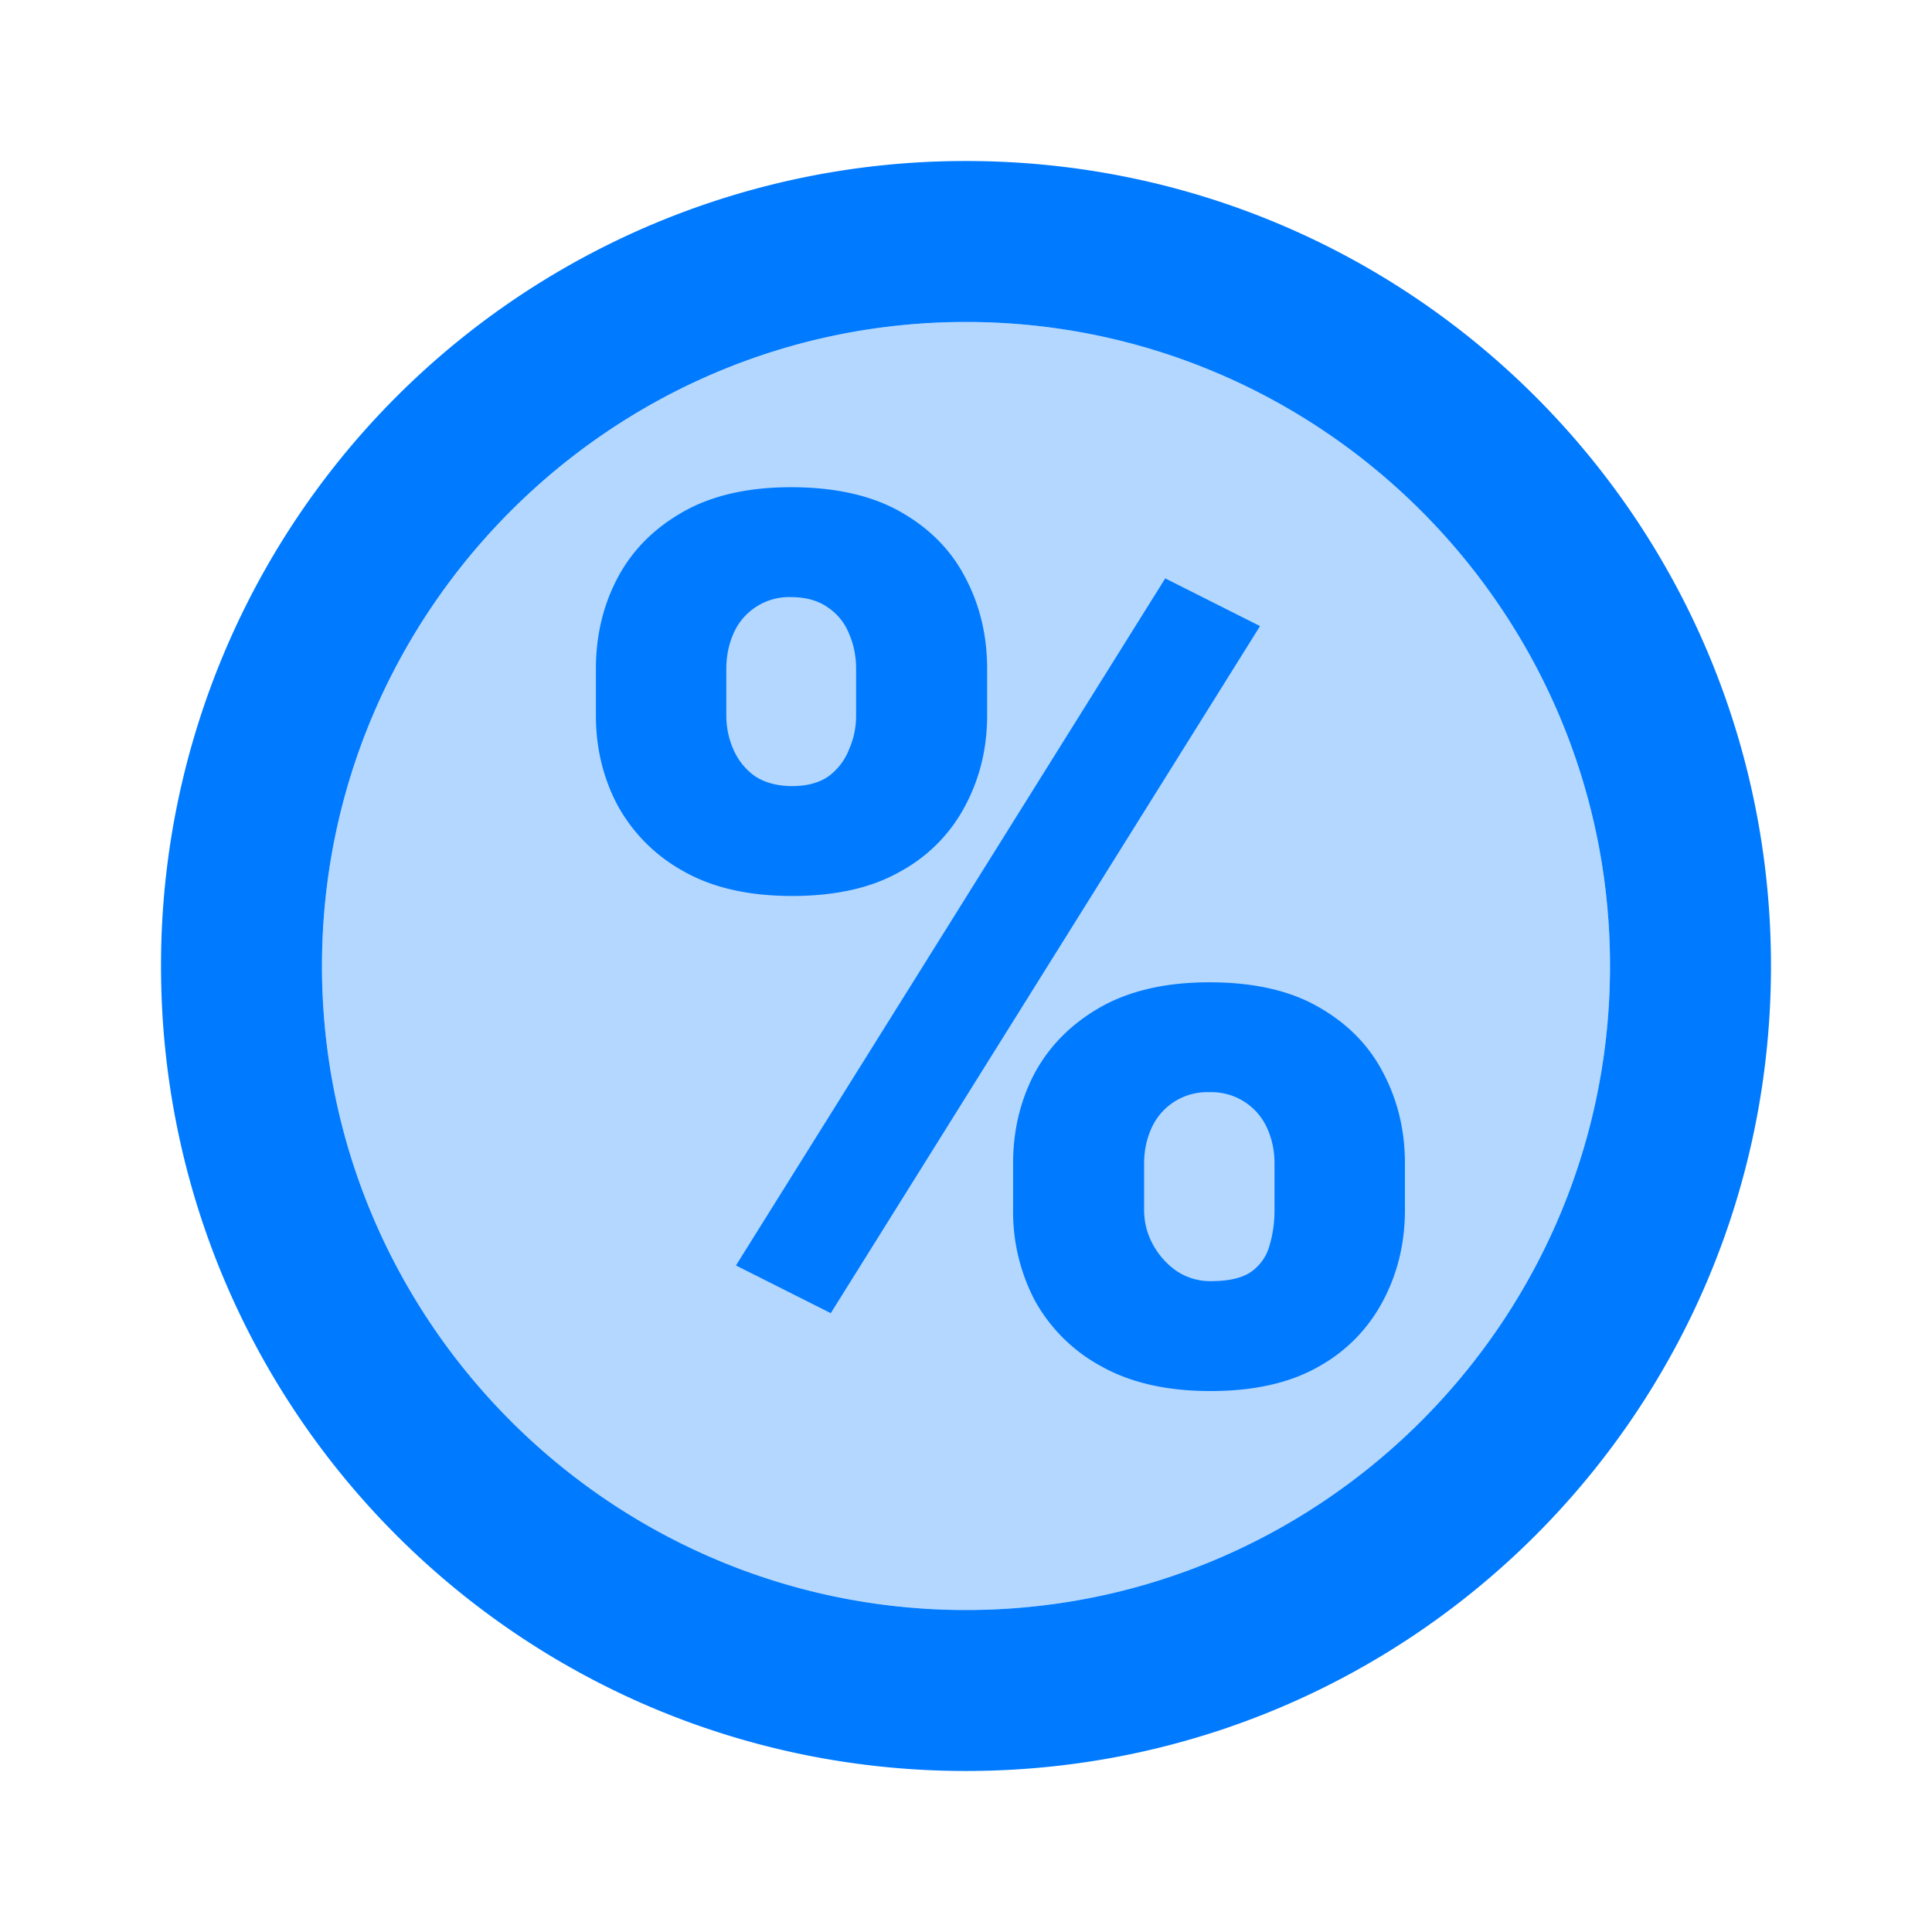 <svg xmlns="http://www.w3.org/2000/svg" width="32" height="32" fill="none"><path fill="#007AFF" d="M16 5.333C10.12 5.333 5.333 10.12 5.333 16S10.12 26.667 16 26.667 26.667 21.88 26.667 16 21.88 5.333 16 5.333" opacity=".3"/><path fill="#007AFF" d="M16 2.667A13.32 13.32 0 0 0 2.667 16c0 7.373 5.96 13.333 13.333 13.333S29.333 23.373 29.333 16 23.373 2.667 16 2.667m0 24C10.12 26.667 5.333 21.88 5.333 16S10.12 5.333 16 5.333 26.667 10.12 26.667 16 21.88 26.667 16 26.667"/><path fill="#007AFF" d="M9.87 11.85v-.77q0-.83.36-1.51t1.08-1.09 1.79-.41q1.1 0 1.82.41t1.07 1.09q.36.68.36 1.51v.77q0 .81-.36 1.49a2.63 2.63 0 0 1-1.07 1.09q-.71.41-1.8.41-1.08 0-1.8-.41a2.76 2.76 0 0 1-1.09-1.09q-.36-.68-.36-1.49m2.16-.77v.77q0 .3.12.57t.36.44q.25.16.61.16.37 0 .6-.16a1 1 0 0 0 .34-.44q.12-.27.12-.57v-.77q0-.32-.12-.59a.93.93 0 0 0-.35-.43q-.24-.17-.61-.17a1 1 0 0 0-.59.17 1 1 0 0 0-.36.43q-.12.27-.12.59m4.75 8.96v-.77q0-.82.36-1.5.37-.68 1.09-1.09.73-.41 1.8-.41 1.1 0 1.81.41.72.41 1.07 1.09.36.68.36 1.5v.77q0 .82-.36 1.5a2.65 2.65 0 0 1-1.06 1.09q-.71.41-1.8.41-1.08 0-1.81-.41a2.75 2.75 0 0 1-1.1-1.09 3.16 3.16 0 0 1-.36-1.5m2.17-.77v.77q0 .31.15.58t.4.44a1 1 0 0 0 .55.16q.46 0 .68-.16a.78.78 0 0 0 .3-.44q.08-.27.08-.58v-.77q0-.31-.12-.58a1.01 1.01 0 0 0-.96-.6 1.01 1.01 0 0 0-.96.6q-.12.27-.12.58m1.92-8.9-7.11 11.38-1.57-.79L19.3 9.58z"/></svg>